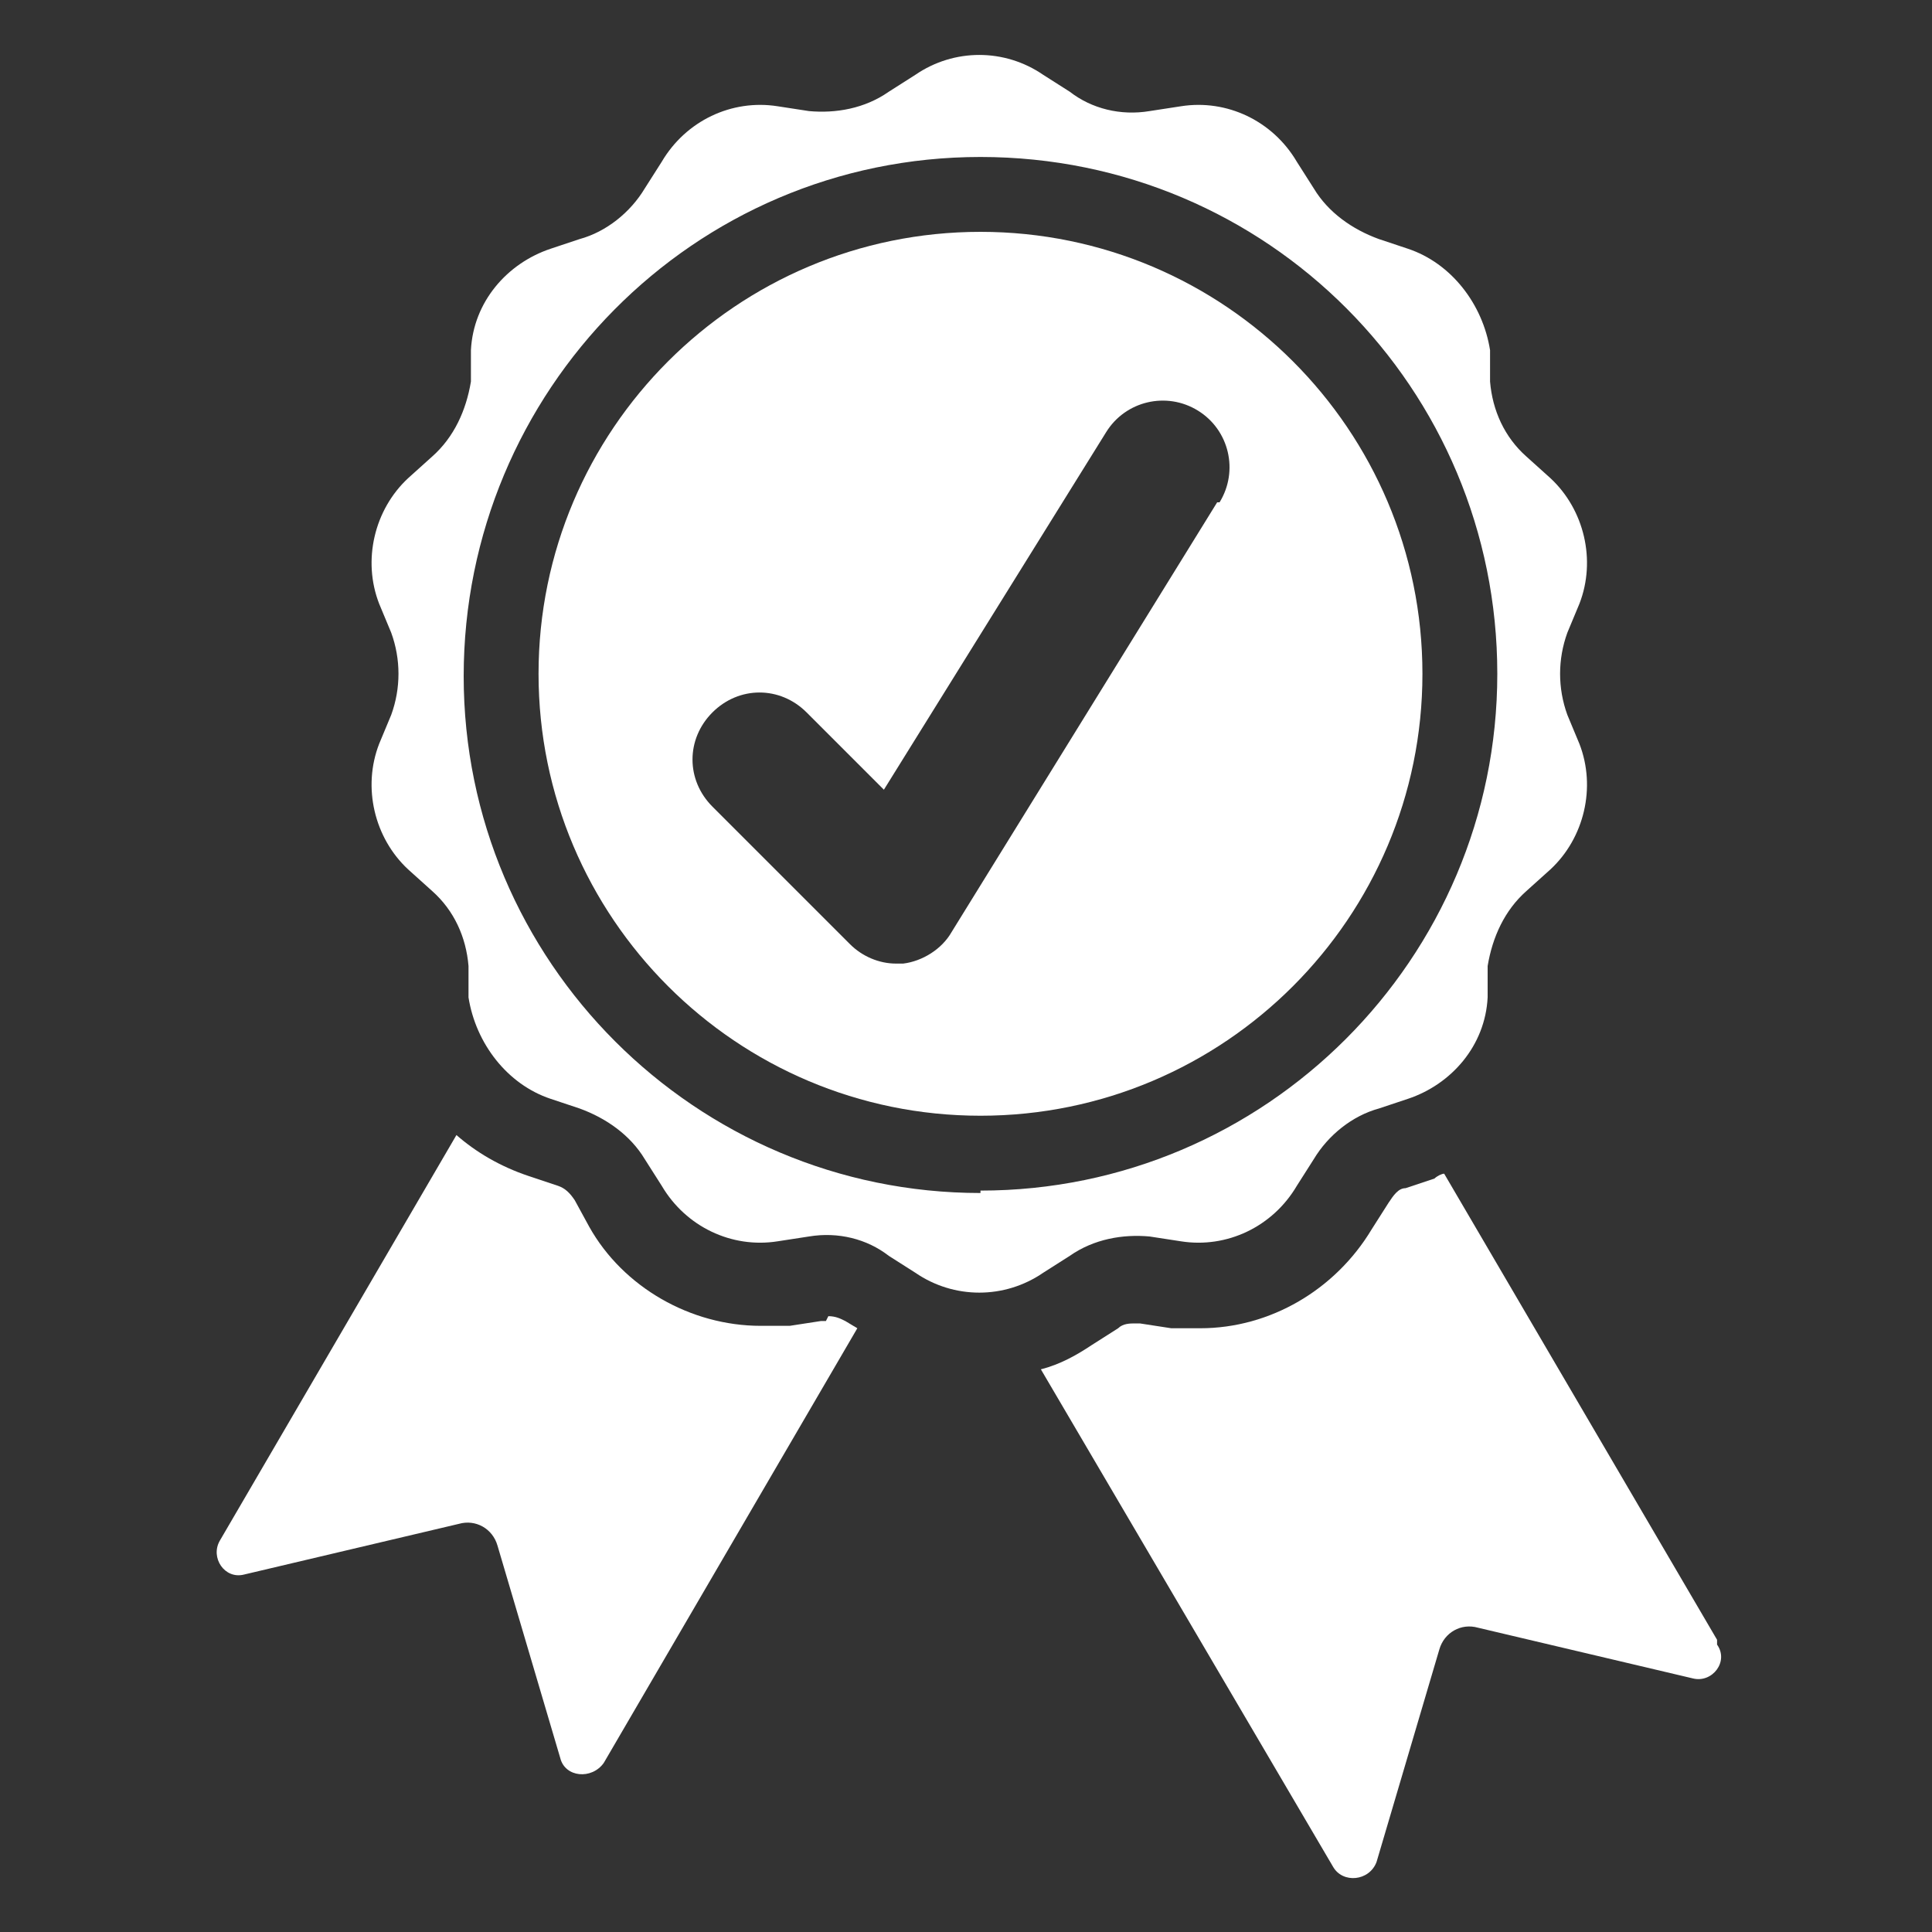 <?xml version="1.0" encoding="UTF-8"?>
<svg xmlns="http://www.w3.org/2000/svg" id="Layer_1" version="1.1" viewBox="0 0 80 80">
  <rect x="0" y="0" width="80" height="80" fill="#333333" stroke="none"/>
  <defs>
    <style>
      .st0 {
        fill: #fff;
      }
    </style>
  </defs>
  <path class="st0" d="M34.2,54.7c0,0-.1,0-.2,0l-1.3.2c-.4,0-.8,0-1.2,0-2.9,0-5.7-1.6-7.1-4.1l-.6-1.1c-.2-.3-.4-.5-.7-.6l-1.2-.4c-1.2-.4-2.2-1-3-1.7l-9.8,16.8c-.4.7.2,1.6,1,1.4l8.9-2.1c.7-.2,1.4.2,1.6.9l2.6,8.8c.2.8,1.3.9,1.8.2l10.5-18-.5-.3c-.2-.1-.4-.2-.7-.2Z"></path>
  <path class="st0" d="M71.1,67.9l-11.3-19.3c-.1,0-.3.1-.4.2l-1.2.4c-.3,0-.5.3-.7.6l-.7,1.1c-1.5,2.5-4.2,4.1-7.1,4.1s-.8,0-1.2,0l-1.3-.2c0,0-.1,0-.2,0-.2,0-.5,0-.7.2l-1.1.7c-.6.4-1.3.8-2.1,1l12.1,20.6c.4.7,1.5.6,1.8-.2l2.6-8.8c.2-.7.9-1.1,1.6-.9l8.9,2.1c.8.2,1.5-.7,1-1.4Z"></path>
  <path class="st0" d="M40.6,9.6c-10.1,0-18.3,8.2-18.3,18.3s8.2,18.3,18.3,18.3,18.3-8.2,18.3-18.3-8.2-18.3-18.3-18.3ZM50.4,20.8l-11,17.8c-.4.7-1.2,1.2-2,1.3-.1,0-.2,0-.3,0-.7,0-1.4-.3-1.9-.8l-5.7-5.7c-1.1-1.1-1.1-2.8,0-3.9,1.1-1.1,2.8-1.1,3.9,0l3.2,3.2,9.2-14.8c.8-1.3,2.5-1.7,3.8-.9,1.3.8,1.7,2.5.9,3.8Z"></path>
  <path class="st0" d="M44.3,52c1-.7,2.2-.9,3.3-.8l1.3.2c1.9.3,3.8-.6,4.8-2.3l.7-1.1c.6-1,1.6-1.8,2.7-2.1l1.2-.4c1.8-.6,3.2-2.2,3.3-4.2v-1.3c.2-1.2.7-2.3,1.6-3.1l1-.9c1.4-1.3,1.9-3.4,1.2-5.2l-.5-1.2c-.4-1.1-.4-2.3,0-3.4l.5-1.2c.7-1.8.2-3.9-1.2-5.2l-1-.9c-.9-.8-1.4-1.9-1.5-3.1v-1.3c-.3-1.9-1.6-3.6-3.4-4.2l-1.2-.4c-1.1-.4-2.1-1.1-2.7-2.1l-.7-1.1c-1-1.7-2.9-2.6-4.8-2.3l-1.3.2c-1.2.2-2.4-.1-3.3-.8l-1.1-.7c-1.6-1.1-3.7-1.1-5.3,0l-1.1.7c-1,.7-2.2.9-3.3.8l-1.3-.2c-1.9-.3-3.8.6-4.8,2.3l-.7,1.1c-.6,1-1.6,1.8-2.7,2.1l-1.2.4c-1.8.6-3.2,2.2-3.3,4.2v1.3c-.2,1.2-.7,2.3-1.6,3.1l-1,.9c-1.4,1.3-1.9,3.4-1.2,5.2l.5,1.2c.4,1.1.4,2.3,0,3.4l-.5,1.2c-.7,1.8-.2,3.9,1.2,5.2l1,.9c.9.8,1.4,1.9,1.5,3.1v1.3c.3,1.9,1.6,3.6,3.4,4.2l1.2.4c1.1.4,2.1,1.1,2.7,2.1l.7,1.1c1,1.7,2.9,2.6,4.8,2.3l1.3-.2c1.2-.2,2.4.1,3.3.8l1.1.7c1.6,1.1,3.7,1.1,5.3,0l1.1-.7ZM40.6,49.4c-11.8,0-21.4-9.6-21.4-21.4S28.7,6.5,40.6,6.5s21.4,9.6,21.4,21.4-9.6,21.4-21.4,21.4Z"></path>
</svg>
